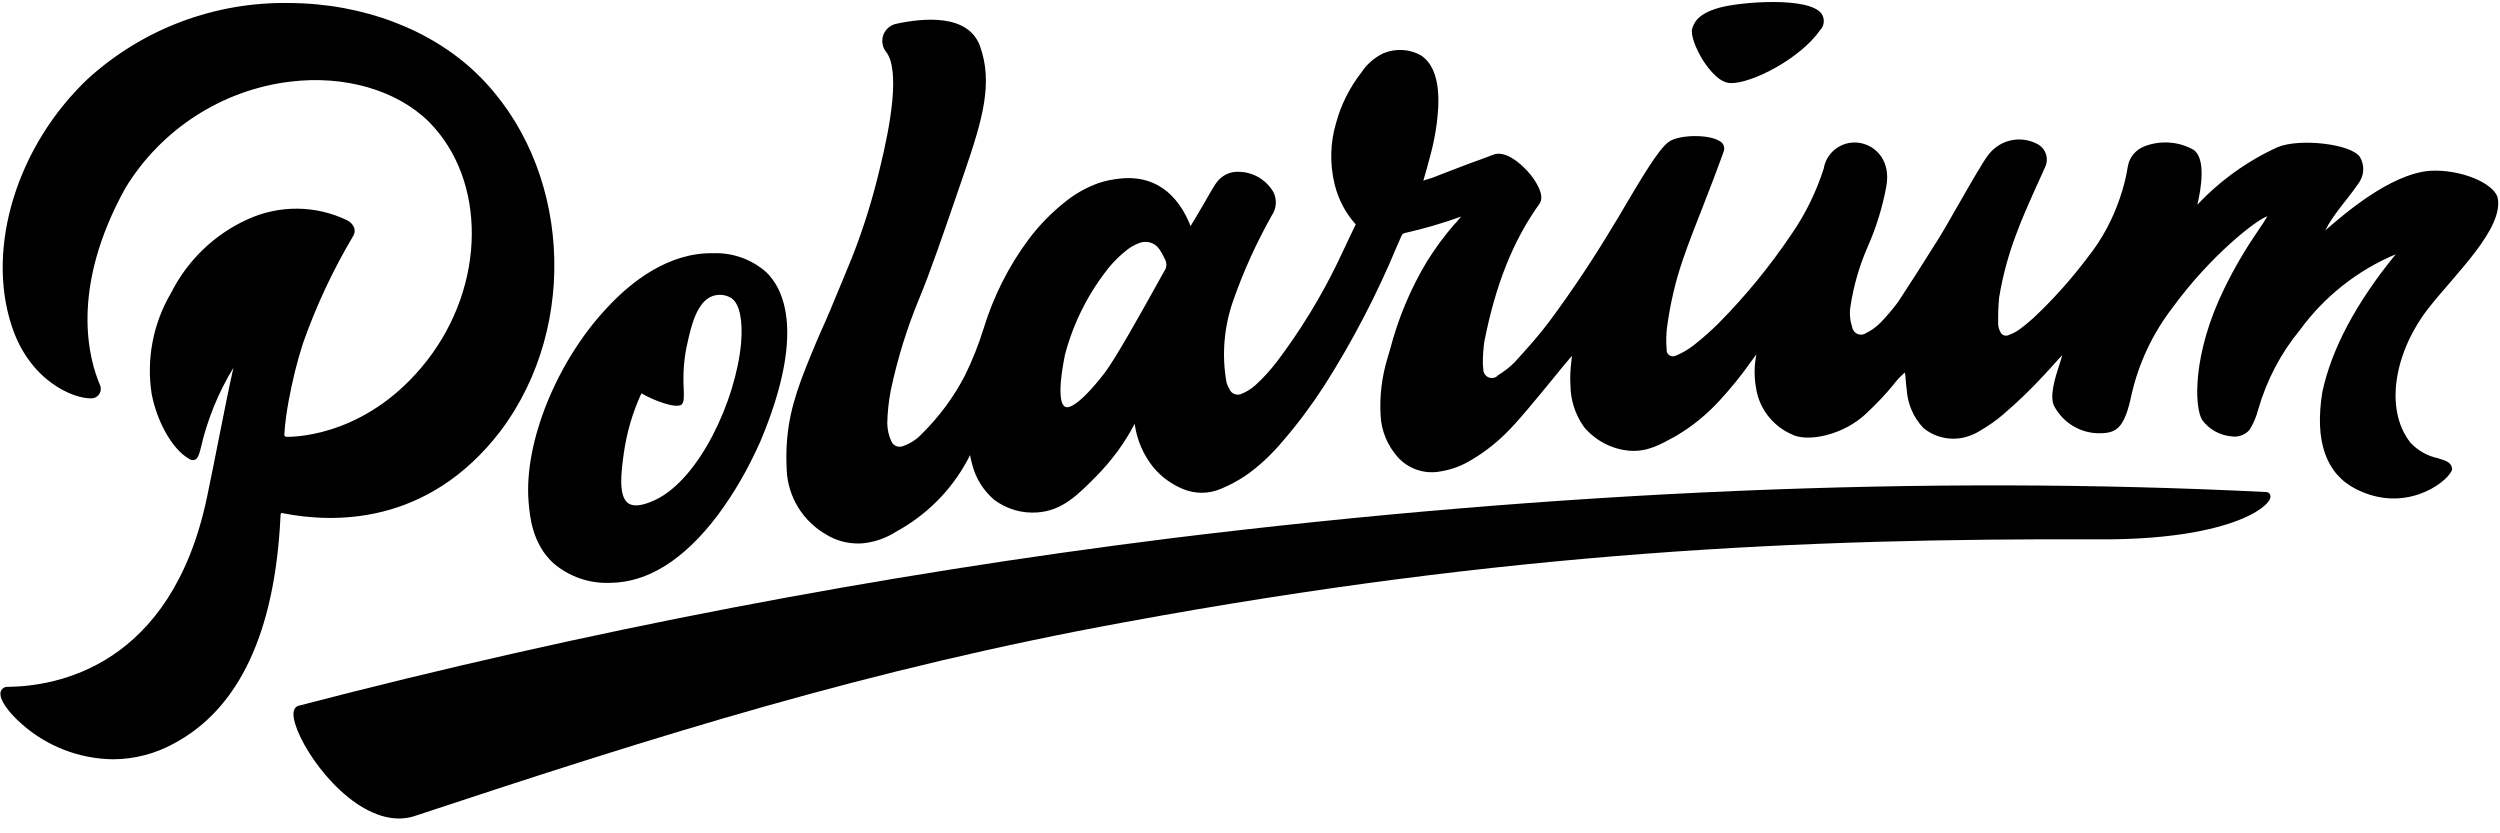<svg class="w-full" xmlns="http://www.w3.org/2000/svg" viewBox="0 0 120 40"><g fill="none" fill-rule="evenodd"><path d="M-64-29h1440v96H-64z"></path><g fill="#000" fill-rule="nonzero"><path d="M117.048 22c-.516-.103-.987-.367-1.342-.746-1.319-1.675-.7-4.474.86-6.459 1.273-1.629 3.66-3.855 3.315-5.335-.229-.688-1.778-1.342-3.235-1.262-1.927.149-4.164 2.111-5.002 2.834l-.034.034c.367-.757 1.067-1.491 1.537-2.18l.023-.034c.31-.379.356-.906.103-1.319-.424-.631-2.891-.906-3.946-.47-1.457.665-2.765 1.606-3.855 2.765.195-.815.413-2.226-.184-2.639-.711-.402-1.572-.459-2.34-.172-.424.161-.746.528-.815.987-.08.505-.207 1.01-.379 1.503-.344 1.021-.86 1.985-1.526 2.822-.792 1.055-1.663 2.031-2.627 2.937-.218.195-.436.379-.677.551-.149.115-.321.195-.505.264l-.023.011c-.149.057-.321-.011-.379-.161-.057-.103-.092-.218-.103-.333-.011-.447 0-.883.046-1.331.367-2.203 1.09-3.786 1.996-5.782l.195-.436c.218-.413.057-.918-.356-1.136-.011 0-.011-.011-.023-.011-.803-.413-1.778-.195-2.329.528-.218.264-.803 1.285-1.423 2.363-.379.665-.746 1.308-.998 1.709-.746 1.193-1.342 2.122-1.916 2.994-.252.344-.539.677-.837.987-.207.207-.436.379-.7.505-.046.034-.103.057-.161.069-.241.046-.459-.115-.505-.356-.103-.321-.138-.665-.08-.998.149-.987.424-1.939.826-2.857.413-.929.711-1.904.895-2.902.218-1.216-.482-1.927-1.228-2.076-.815-.161-1.606.367-1.767 1.17 0 .023-.011.034-.011.057-.356 1.113-.872 2.168-1.537 3.132-1.033 1.537-2.203 2.971-3.499 4.279-.379.379-.78.734-1.205 1.067-.252.195-.528.356-.815.482-.069.034-.138.057-.218.046-.08-.011-.149-.046-.195-.103-.057-.069-.08-.149-.069-.229-.034-.367-.023-.734.023-1.101.149-1.078.39-2.145.746-3.178.275-.815.642-1.744.998-2.65.321-.826.654-1.686.918-2.421.023-.069.046-.138.069-.207.034-.172-.046-.356-.207-.436-.528-.344-1.985-.321-2.467.046-.482.356-1.342 1.813-2.18 3.235-.138.241-.275.47-.413.688-.964 1.618-2.008 3.189-3.132 4.704-.505.677-1.09 1.319-1.652 1.939-.241.241-.505.447-.792.62-.149.172-.402.184-.574.034-.092-.08-.149-.207-.138-.333-.011-.092-.023-.172-.023-.264 0-.344.023-.688.069-1.033.539-2.742 1.377-4.853 2.65-6.631.298-.413-.241-1.159-.413-1.377-.505-.631-1.285-1.205-1.813-.975-.161.069-.413.149-.642.241-.172.057-.333.115-.447.161-.321.126-.642.241-.964.367-.287.115-.574.218-.86.333-.138.046-.275.092-.436.138.115-.39.229-.792.333-1.193.138-.505.241-1.021.31-1.537.092-.769.298-2.581-.757-3.281-.551-.31-1.216-.344-1.801-.103-.424.207-.792.516-1.055.918-.562.723-.975 1.537-1.216 2.421-.287.964-.31 1.985-.069 2.96.172.711.516 1.365 1.01 1.916-.115.252-.241.493-.356.746-.172.356-.333.711-.505 1.067-.815 1.686-1.801 3.293-2.937 4.795-.31.402-.654.78-1.021 1.113-.195.172-.424.321-.665.413-.218.103-.482 0-.574-.218v-.011c-.069-.103-.126-.229-.149-.344-.229-1.308-.115-2.639.321-3.889.493-1.411 1.113-2.776 1.847-4.084.241-.344.275-.803.069-1.17-.344-.562-.941-.918-1.606-.941-.459-.034-.895.184-1.147.574-.08.115-.275.436-.505.849-.218.367-.47.815-.7 1.182-.826-2.088-2.283-2.398-3.361-2.283-.356.034-.711.103-1.055.218-.574.207-1.113.505-1.595.895-.665.528-1.262 1.136-1.767 1.813-.964 1.296-1.686 2.742-2.157 4.279-.241.769-.539 1.526-.895 2.249-.539 1.044-1.25 1.996-2.088 2.822-.241.252-.539.447-.872.562l-.023.011c-.218.08-.459-.023-.551-.241-.126-.264-.184-.551-.195-.849.011-.539.069-1.078.172-1.606.321-1.514.78-2.994 1.377-4.428.493-1.182 1.09-2.902 2.18-6.092.849-2.478 1.354-4.233.723-5.989-.574-1.583-2.776-1.342-4.038-1.067-.447.103-.734.551-.631.998.023.126.08.241.161.344.677.872.218 3.488-.287 5.541-.344 1.468-.792 2.914-1.342 4.314-.184.459-.631 1.526-1.078 2.604-.241.551-.333.78-.413.941-.069.149-.103.241-.218.505-.769 1.836-1.262 3.052-1.411 4.658-.046.493-.046.987-.023 1.48.046 1.308.78 2.501 1.927 3.143.447.275.975.413 1.503.413.08 0 .161 0 .241-.011.562-.057 1.113-.252 1.595-.562 1.446-.792 2.627-1.973 3.407-3.419.046-.08.08-.161.126-.252.034.161.069.321.115.482.172.654.539 1.228 1.044 1.663.597.447 1.331.665 2.076.608 1.193-.08 1.95-.849 2.834-1.744.734-.746 1.354-1.583 1.836-2.512.103.769.413 1.491.895 2.088.379.459.872.815 1.423 1.044.574.241 1.228.241 1.801 0 .424-.172.826-.39 1.205-.642.677-.47 1.273-1.044 1.801-1.675.723-.837 1.377-1.721 1.973-2.639 1.365-2.145 2.535-4.394 3.511-6.746.057-.138.149-.333.207-.47.034-.057.08-.103.149-.115.918-.207 1.824-.47 2.707-.792-.092.115-.195.229-.252.298l-.069.069c-.482.551-.918 1.147-1.308 1.767-.803 1.331-1.4 2.765-1.79 4.268-.046.149-.092.298-.126.424-.264.883-.379 1.813-.321 2.73.034.734.333 1.434.815 1.985.493.551 1.228.815 1.95.711.493-.069.964-.218 1.4-.459.665-.367 1.273-.826 1.813-1.354.608-.585 1.526-1.721 2.272-2.627.356-.447.734-.895.929-1.124 0 .069-.011.161-.023.252-.046.367-.069.746-.046 1.124 0 .734.229 1.446.654 2.042.551.654 1.342 1.067 2.191 1.136.86.057 1.457-.287 2.226-.711.78-.459 1.48-1.033 2.088-1.698.539-.585 1.044-1.205 1.503-1.859.092-.126.184-.252.264-.356-.023.103-.034.218-.057.367-.057.482-.023.975.08 1.457.207.883.815 1.629 1.641 1.996.746.424 2.535.069 3.648-1.021.447-.424.883-.872 1.273-1.354.161-.218.344-.402.539-.574.023.08.034.161.034.241.011.195.034.379.057.574.046.688.321 1.342.803 1.847.574.47 1.342.631 2.065.424.229-.069.447-.161.642-.287.39-.229.769-.482 1.113-.78.711-.608 1.388-1.262 2.019-1.95.184-.195.333-.367.47-.516.138-.149.252-.287.356-.39-.034.103-.069.229-.103.344-.229.7-.539 1.652-.275 2.122.436.803 1.273 1.296 2.18 1.285.78-.011 1.182-.207 1.526-1.87.344-1.503 1.01-2.914 1.95-4.141 1.836-2.524 4.05-4.245 4.566-4.405-.115.207-.252.413-.39.608-.631.918-1.205 1.881-1.686 2.88-1.526 3.12-1.434 5.667-1.055 6.287.333.459.86.746 1.423.792.321.046.631-.069.849-.31.195-.31.333-.642.424-.998.402-1.388 1.078-2.685 1.996-3.797 1.17-1.606 2.765-2.868 4.6-3.637-1.893 2.317-3.075 4.532-3.522 6.608-.379 2.363.172 3.935 1.629 4.669 2.306 1.159 4.256-.252 4.566-.86.034-.069.046-.149.011-.229-.08-.218-.298-.287-.631-.39zm-61.159-8.994c-.069.115-.207.367-.402.723-.677 1.216-1.927 3.465-2.467 4.176-1.285 1.652-1.755 1.686-1.881 1.629l-.011-.011c-.172-.08-.402-.516-.011-2.489.413-1.572 1.159-3.029 2.18-4.279.241-.275.493-.516.78-.746.172-.138.356-.241.551-.321.367-.172.803-.057 1.021.275.103.149.195.321.275.493.092.184.08.39-.034.551zM24.03 20.681c3.832-5.094 3.338-12.78-1.113-17.117C20.715 1.419 17.434.168 13.912.145 10.333.077 6.868 1.373 4.218 3.782.833 6.983-.681 11.859.558 15.633c.872 2.685 3.006 3.522 3.843 3.488.252-.011.447-.218.436-.47 0-.057-.011-.115-.034-.161-.528-1.228-1.48-4.6 1.216-9.465 1.721-2.822 4.635-4.704 7.904-5.105 2.616-.321 5.117.402 6.665 1.927 2.776 2.799 2.742 7.824-.092 11.461-2.73 3.499-6.103 3.671-6.757 3.66-.046 0-.092-.046-.092-.103.034-.562.115-1.124.218-1.675.172-.918.39-1.824.677-2.707.631-1.801 1.446-3.533 2.421-5.174.057-.103.08-.229.046-.344-.046-.161-.172-.298-.321-.379-1.526-.746-3.293-.757-4.83-.046-1.583.723-2.868 1.973-3.648 3.522-.86 1.457-1.193 3.178-.929 4.853.264 1.365 1.01 2.662 1.778 3.098.08.069.195.092.298.057.126-.057.195-.218.275-.539.31-1.365.837-2.673 1.572-3.878-.207.918-.436 2.065-.677 3.281-.195.975-.39 1.985-.597 2.96-1.721 8.134-7.25 9.052-9.556 9.075-.138-.011-.275.069-.333.207-.138.367.413 1.067 1.01 1.583 1.205 1.067 2.753 1.663 4.359 1.686 1.033 0 2.054-.264 2.96-.769 3.12-1.675 4.83-5.346 5.094-10.899 0-.126.034-.149.034-.149h.046c2.409.482 6.975.642 10.486-3.946zM25.373 24.099c.057.654.161 2.008 1.205 2.948.746.631 1.698.964 2.673.929h.057c1.79-.023 3.511-1.101 5.117-3.212.815-1.09 1.491-2.272 2.042-3.511l.023-.046c2.203-5.231 1.113-7.365.275-8.157-.7-.608-1.606-.929-2.524-.895-2.145-.046-3.935 1.365-5.059 2.57-2.444 2.57-4.05 6.516-3.809 9.373zm7.446-5.403c-.046-.769.011-1.549.195-2.306.149-.665.424-1.916 1.193-2.18.298-.103.631-.069.906.103.39.275.551 1.067.459 2.157-.252 2.765-2.008 6.528-4.119 7.526-.229.103-.906.424-1.296.161-.493-.344-.333-1.514-.218-2.375.138-.998.424-1.985.849-2.902.551.321 1.595.734 1.916.551.138-.126.126-.356.115-.734z"></path><path d="M82.963 3.977c.046.011.103.011.149.011.987 0 3.293-1.159 4.256-2.547.207-.207.229-.539.069-.78-.597-.837-3.912-.574-4.922-.287-1.067.298-1.205.757-1.285.987-.103.31.184.998.493 1.503.207.321.7 1.033 1.239 1.113zM108.776 23.618c-16.256-.815-33.935-.069-52.532 2.214-14.134 1.767-28.13 4.451-41.908 8.042h-.011c-.172.057-.344.252-.161.86.47 1.56 2.719 4.554 4.99 4.554.229 0 .47-.034.7-.103 11.874-3.935 21.866-7.078 34.176-9.327 18.367-3.384 32.478-4.027 46.715-3.969 6.126.034 8.214-1.514 8.237-2.042.011-.126-.08-.229-.207-.229z"></path></g></g></svg>